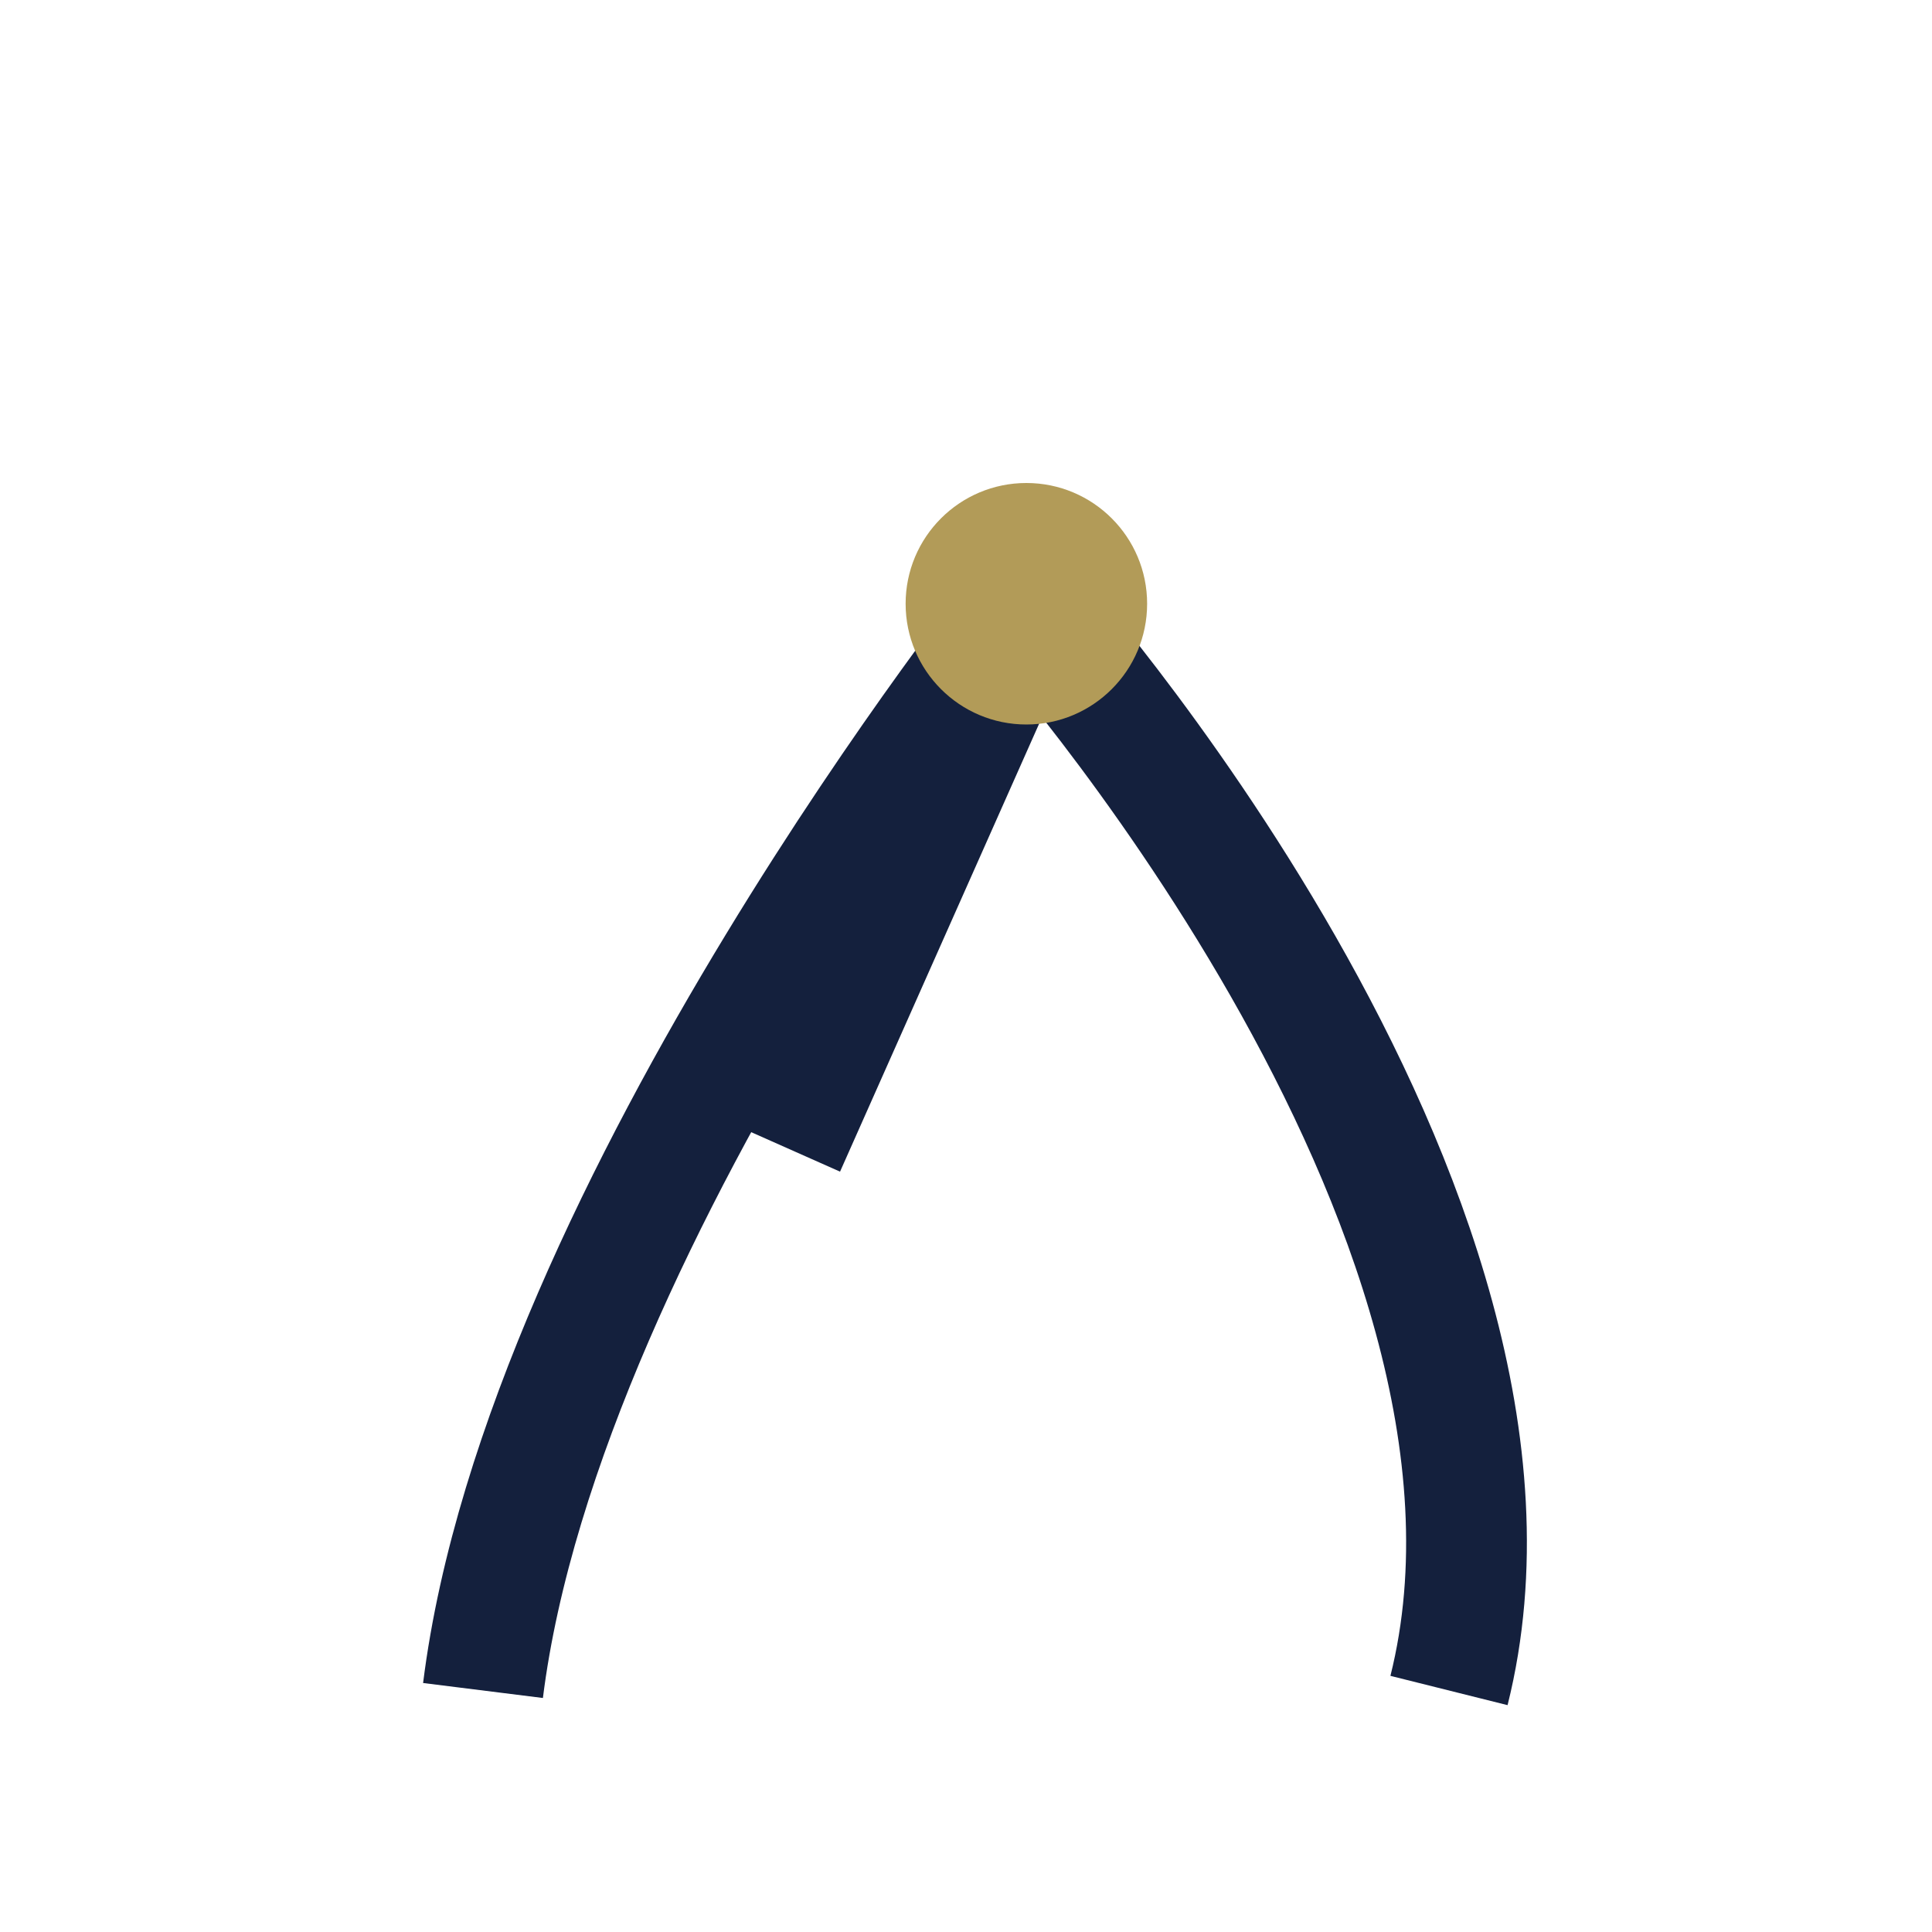 <?xml version="1.0" encoding="UTF-8"?>
<svg xmlns="http://www.w3.org/2000/svg" width="32" height="32" viewBox="0 0 32 32"><path d="M8 28c1-8 9-18 9-18s9 10 7 18M17 10l-4 9" fill="none" stroke="#14203D" stroke-width="2"/><circle cx="17" cy="10" r="2" fill="#B29B58"/></svg>
